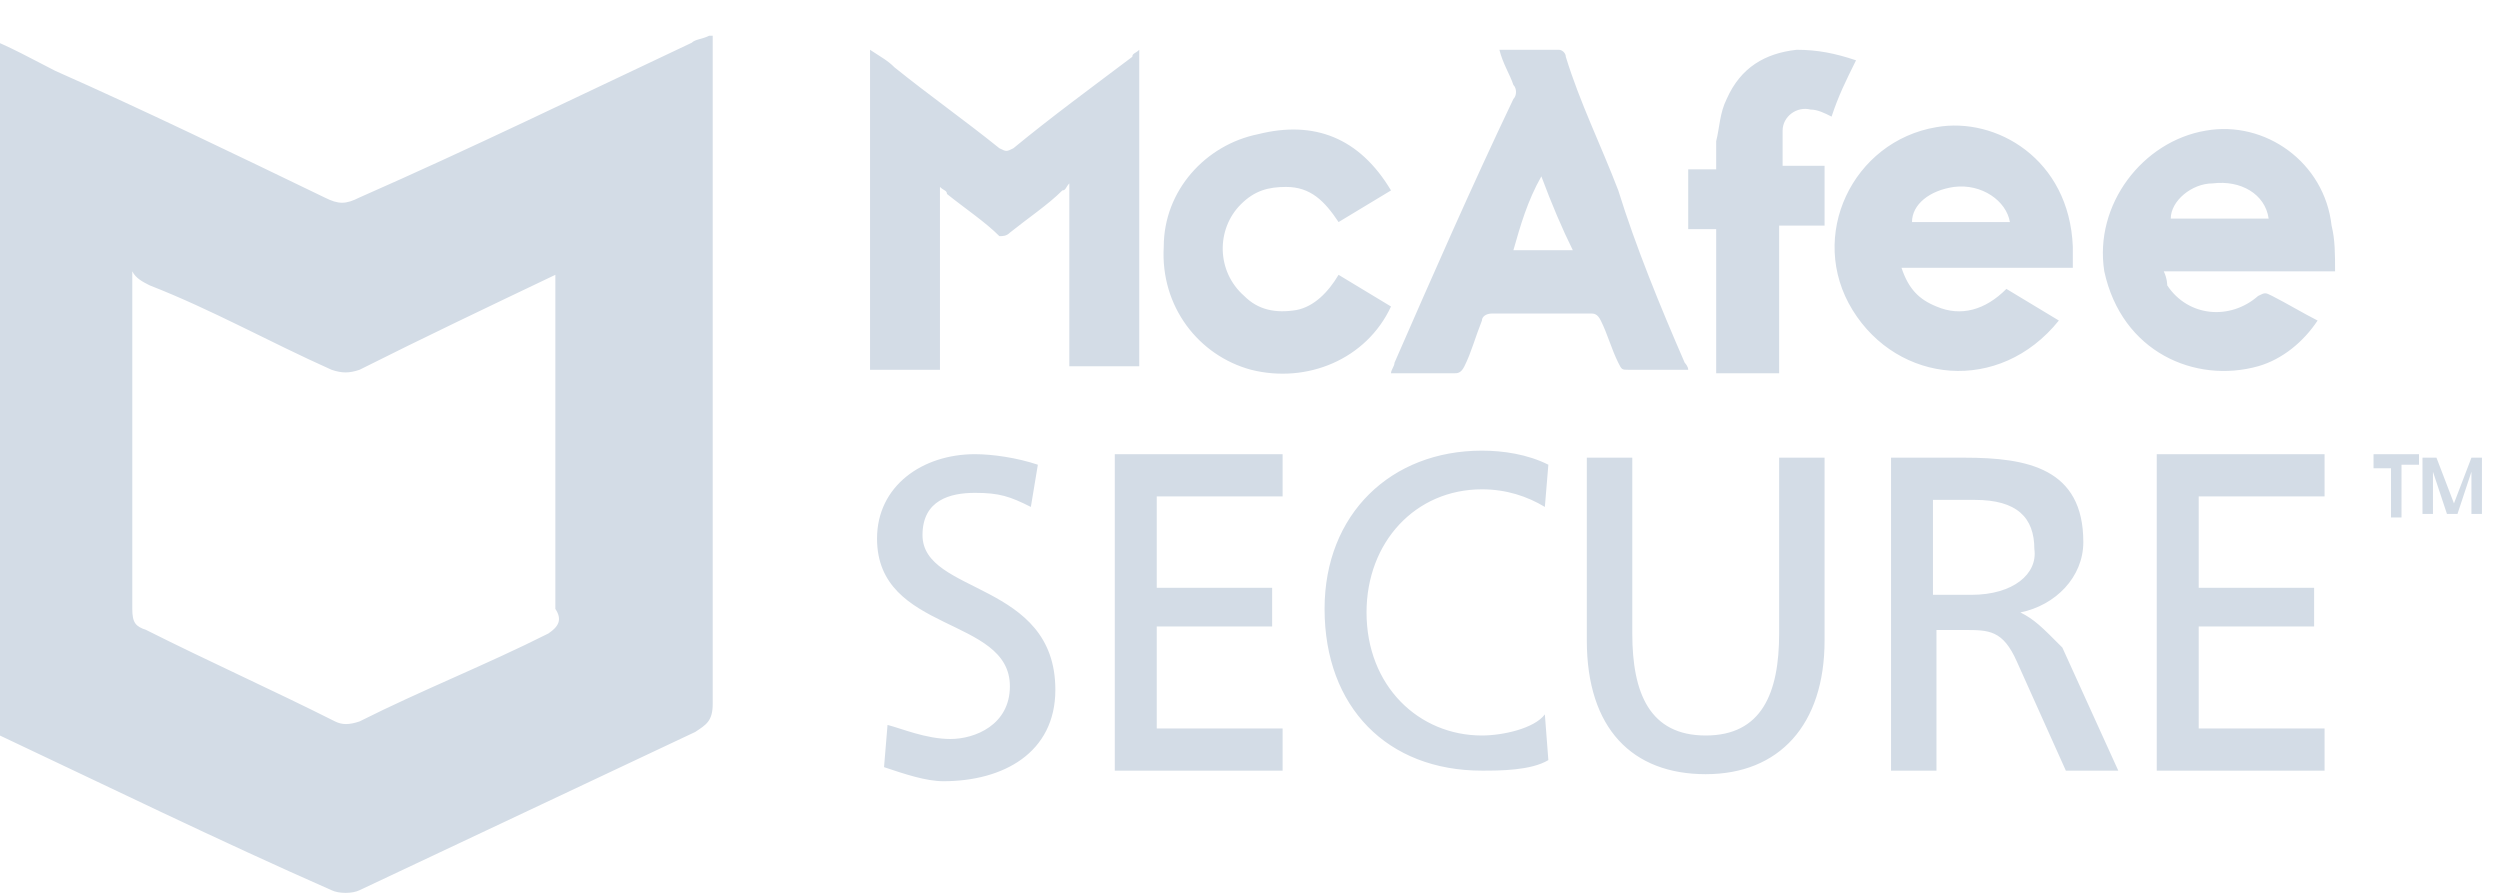 <?xml version="1.0" encoding="UTF-8"?> <svg xmlns="http://www.w3.org/2000/svg" width="70" height="25" viewBox="0 0 70 25" fill="none"><g clip-path="url(#clip0_1_1292)"><path d="M19.858 1C19.662 1.098 19.466 1.098 19.368 1.197C16.235 2.674 13.2 4.151 10.067 5.529C9.676 5.726 9.48 5.726 9.088 5.529C6.641 4.348 3.997 3.068 1.55 1.985C0.962 1.689 0.277 1.295 -0.506 1C-0.506 1.098 -0.506 1.197 -0.506 1.197C-0.506 7.498 -0.506 13.701 -0.506 20.003C-0.506 20.298 -0.408 20.397 -0.212 20.495C2.92 21.972 6.151 23.548 9.284 24.926C9.48 25.025 9.872 25.025 10.067 24.926C13.2 23.449 16.333 21.972 19.466 20.495C19.76 20.298 19.956 20.2 19.956 19.708C19.956 13.603 19.956 7.498 19.956 1.492V1H19.858ZM15.354 17.738C13.592 18.625 11.83 19.314 10.067 20.2C9.774 20.298 9.578 20.298 9.382 20.2C7.62 19.314 5.858 18.526 4.095 17.64C3.802 17.541 3.704 17.443 3.704 17.049C3.704 13.997 3.704 10.945 3.704 7.991C3.704 7.892 3.704 7.794 3.704 7.597C3.802 7.794 3.997 7.892 4.193 7.991C5.955 8.68 7.522 9.566 9.284 10.354C9.578 10.452 9.774 10.452 10.067 10.354C11.83 9.468 13.69 8.582 15.55 7.695C15.55 7.892 15.55 8.089 15.55 8.286C15.55 11.24 15.55 14.194 15.55 17.049C15.746 17.345 15.648 17.541 15.354 17.738ZM39.046 10.157C39.046 10.255 38.948 10.354 38.948 10.452C39.046 10.452 39.046 10.452 39.144 10.452C39.732 10.452 40.221 10.452 40.711 10.452C40.809 10.452 40.907 10.452 41.004 10.255C41.2 9.862 41.298 9.468 41.494 8.975C41.494 8.877 41.592 8.778 41.788 8.778C42.767 8.778 43.55 8.778 44.529 8.778C44.627 8.778 44.725 8.778 44.822 8.975C45.018 9.369 45.116 9.763 45.312 10.157C45.41 10.354 45.41 10.354 45.606 10.354C46.095 10.354 46.683 10.354 47.074 10.354C47.172 10.354 47.172 10.354 47.27 10.354C47.27 10.255 47.172 10.157 47.172 10.157C46.487 8.582 45.801 6.908 45.312 5.332C44.822 4.052 44.235 2.871 43.843 1.591C43.843 1.492 43.746 1.394 43.648 1.394C43.06 1.394 42.473 1.394 41.983 1.394C42.081 1.788 42.277 2.083 42.375 2.378C42.473 2.477 42.473 2.674 42.375 2.772C41.2 5.234 40.123 7.695 39.046 10.157ZM43.158 4.938C43.452 5.726 43.746 6.415 44.039 7.006H42.375C42.571 6.317 42.767 5.628 43.158 4.938ZM38.948 8.582C38.459 8.286 37.969 7.991 37.48 7.695C37.186 8.188 36.795 8.582 36.305 8.68C35.718 8.778 35.228 8.68 34.837 8.286C34.053 7.597 34.053 6.415 34.739 5.726C35.13 5.332 35.522 5.234 36.011 5.234C36.697 5.234 37.088 5.628 37.48 6.218C37.969 5.923 38.459 5.628 38.948 5.332C38.067 3.855 36.795 3.363 35.228 3.757C33.76 4.052 32.585 5.332 32.585 6.908C32.487 8.582 33.564 9.96 35.032 10.354C36.599 10.748 38.263 10.059 38.948 8.582ZM31.899 10.354V1.394C31.802 1.492 31.704 1.492 31.704 1.591C30.529 2.477 29.452 3.265 28.375 4.151C28.179 4.249 28.179 4.249 27.983 4.151C27.004 3.363 26.025 2.674 25.046 1.886C24.851 1.689 24.655 1.591 24.361 1.394V10.354H26.319V5.234C26.417 5.332 26.515 5.332 26.515 5.431C27.004 5.825 27.592 6.218 27.983 6.612C28.081 6.612 28.179 6.612 28.277 6.514C28.767 6.12 29.354 5.726 29.746 5.332C29.844 5.332 29.844 5.234 29.941 5.135V10.255H31.899V10.354ZM50.305 1.394C49.424 1.492 48.739 1.886 48.347 2.772C48.151 3.166 48.151 3.56 48.053 3.954C48.053 4.249 48.053 4.446 48.053 4.742H47.27V6.415H48.053V10.452H49.816V6.317H51.088V4.643H49.913C49.913 4.348 49.913 3.954 49.913 3.658C49.913 3.265 50.305 2.969 50.697 3.068C50.892 3.068 51.088 3.166 51.284 3.265C51.48 2.674 51.676 2.28 51.969 1.689C51.382 1.492 50.892 1.394 50.305 1.394ZM57.648 8.975C57.158 8.68 56.669 8.385 56.179 8.089C55.592 8.68 54.907 8.877 54.221 8.582C53.732 8.385 53.438 8.089 53.242 7.498H58.039C58.039 7.302 58.039 7.105 58.039 6.908C57.941 4.446 55.886 3.265 54.221 3.56C51.871 3.954 50.599 6.612 51.871 8.68C53.144 10.748 55.983 11.043 57.648 8.975ZM54.711 5.234C55.494 5.135 56.179 5.628 56.277 6.218H53.536C53.536 5.726 54.025 5.332 54.711 5.234ZM61.76 3.658C59.997 3.954 58.627 5.726 58.92 7.597C59.41 9.862 61.466 10.748 63.228 10.255C63.913 10.059 64.501 9.566 64.893 8.975C64.501 8.778 64.011 8.483 63.62 8.286C63.424 8.188 63.424 8.188 63.228 8.286C62.445 8.975 61.27 8.877 60.683 7.991C60.683 7.991 60.683 7.794 60.585 7.597H65.382C65.382 7.105 65.382 6.711 65.284 6.317C65.088 4.545 63.424 3.363 61.76 3.658ZM60.781 6.12C60.781 5.628 61.368 5.135 61.955 5.135C62.739 5.037 63.424 5.431 63.522 6.12H60.781ZM66.459 13.111H66.948V14.489H67.242V13.012H67.732V12.717H66.459V13.111ZM69.2 12.815L68.711 14.095L68.221 12.815H67.83V14.391H68.123V13.209L68.515 14.391H68.809L69.2 13.209V14.391H69.494V12.815H69.2ZM25.83 14.982C25.83 13.997 26.613 13.8 27.298 13.8C27.983 13.8 28.277 13.899 28.864 14.194L29.06 13.012C28.473 12.815 27.788 12.717 27.298 12.717C25.83 12.717 24.557 13.603 24.557 15.08C24.557 17.738 28.277 17.246 28.277 19.215C28.277 20.298 27.298 20.692 26.613 20.692C25.927 20.692 25.242 20.397 24.851 20.298L24.753 21.48C25.34 21.677 25.927 21.874 26.417 21.874C28.081 21.874 29.55 21.086 29.55 19.314C29.55 16.262 25.83 16.655 25.83 14.982ZM56.571 17.148C57.55 16.951 58.333 16.163 58.333 15.178C58.333 13.111 56.767 12.815 55.005 12.815H52.949V21.578H54.221V17.64H55.005C55.69 17.64 56.081 17.64 56.473 18.526L57.844 21.578H59.312L57.746 18.132C57.158 17.541 56.962 17.345 56.571 17.148ZM55.2 16.655H54.123V13.997H55.298C56.473 13.997 56.962 14.489 56.962 15.375C57.06 16.065 56.375 16.655 55.2 16.655ZM31.214 21.578H35.913V20.397H32.389V17.541H35.62V16.459H32.389V13.899H35.913V12.717H31.214V21.578ZM60.389 21.578H65.088V20.397H61.564V17.541H64.795V16.459H61.564V13.899H65.088V12.717H60.389V21.578ZM49.816 17.738C49.816 19.412 49.326 20.594 47.76 20.594C46.193 20.594 45.704 19.412 45.704 17.738V12.815H44.431V17.935C44.431 20.397 45.704 21.677 47.76 21.677C49.816 21.677 51.088 20.298 51.088 17.935V12.815H49.816V17.738ZM41.494 20.594C39.732 20.594 38.263 19.215 38.263 17.148C38.263 15.178 39.634 13.701 41.494 13.701C42.179 13.701 42.767 13.899 43.256 14.194L43.354 13.012C42.767 12.717 42.081 12.618 41.494 12.618C38.948 12.618 37.088 14.391 37.088 17.049C37.088 19.806 38.851 21.578 41.494 21.578C41.983 21.578 42.864 21.578 43.354 21.283L43.256 20.003C42.962 20.397 42.081 20.594 41.494 20.594Z" fill="#D3DCE6"></path></g><defs><clipPath id="clip0_1_1292"><rect width="70" height="25" fill="white"></rect></clipPath></defs></svg> 